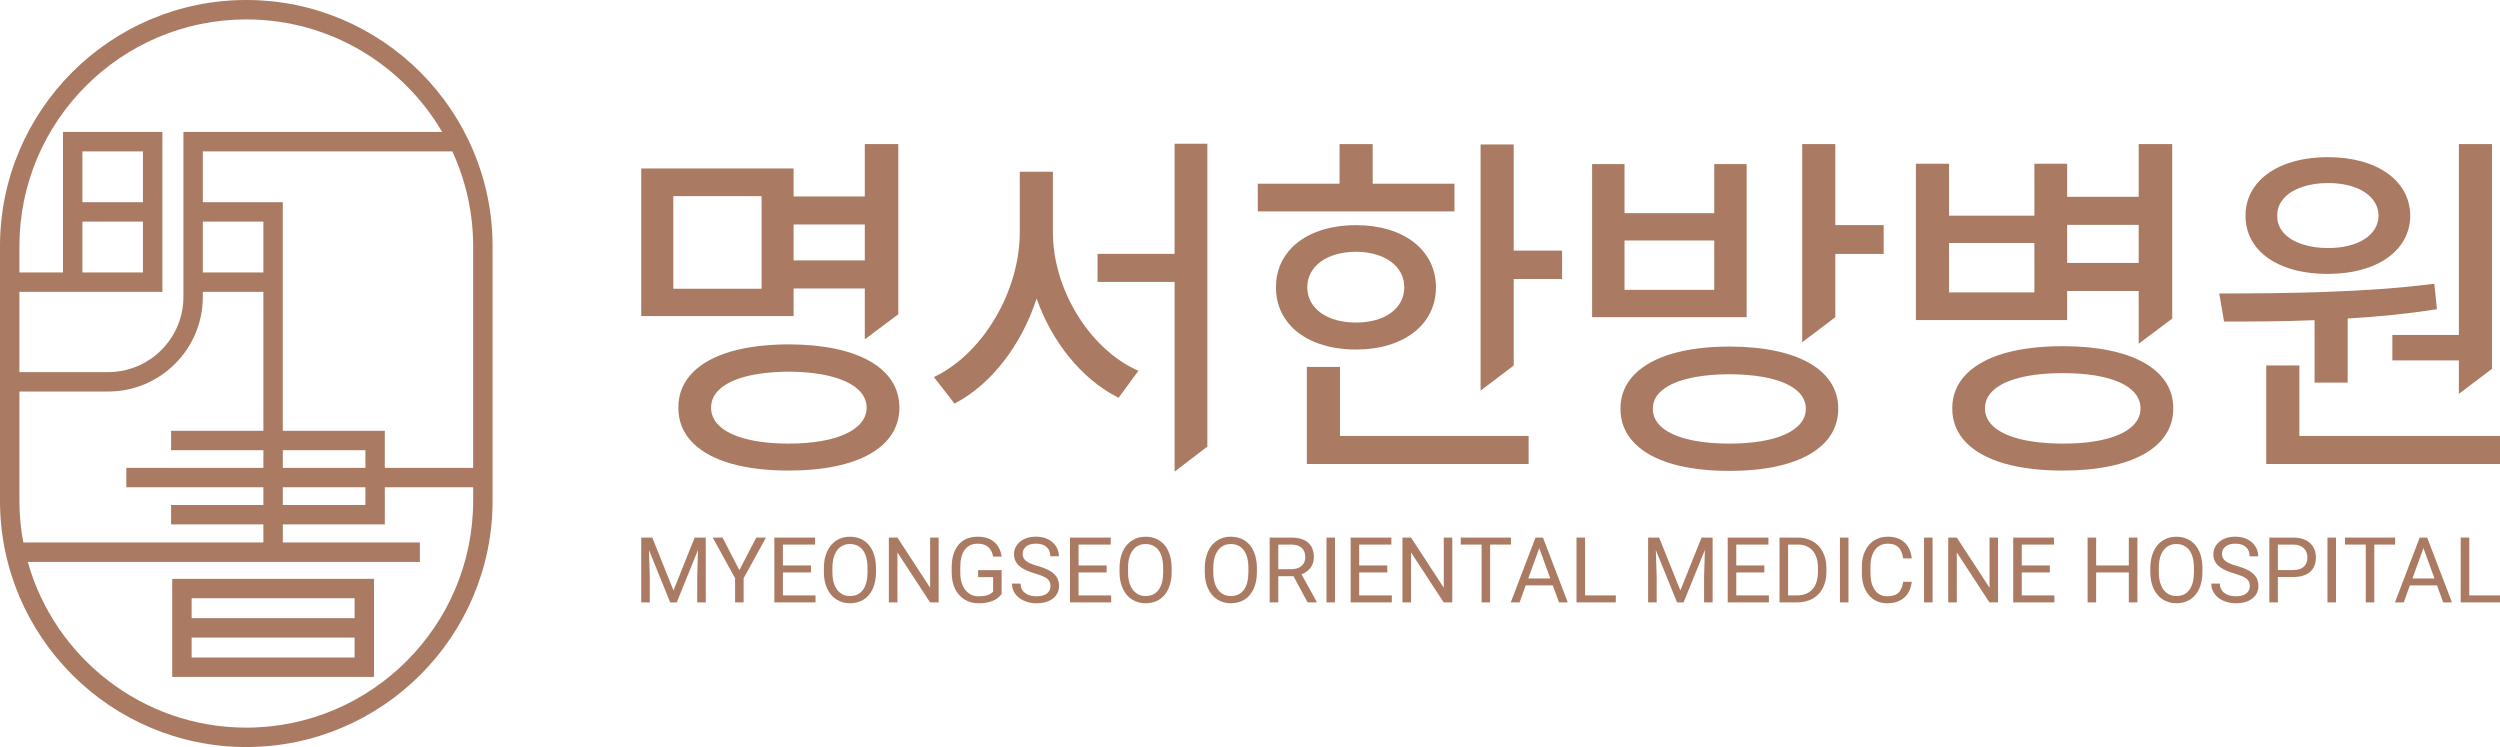 <?xml version="1.0" encoding="UTF-8"?>
<svg id="_레이어_2" data-name="레이어 2" xmlns="http://www.w3.org/2000/svg" viewBox="0 0 1525.04 455.69">
  <g id="Layer_1" data-name="Layer 1">
    <g>
      <path d="M105.06,412.93h123.08v-59.83h-123.08v59.83ZM116.9,364.93h99.4v12.16h-99.4v-12.16ZM116.9,388.93h99.4v12.16h-99.4v-12.16Z" fill="#aa7a62"/>
      <path d="M150.24,0C67.39,0,0,67.4,0,150.24v155.22c0,82.84,67.4,150.24,150.24,150.24s150.24-67.39,150.24-150.24v-155.22C300.47,67.4,233.08,0,150.24,0ZM11.84,305.46v-66.62h54.15c31.84,0,57.74-25.9,57.74-57.74v-3.05h36.94v84.73h-56.31v11.84h56.31v10.79h-83.61v11.84h83.61v10.79h-56.31v11.84h56.31v11.04H14.2c-1.54-8.26-2.36-16.77-2.36-25.46ZM123.73,166.21v-31.01h36.94v31.01h-36.94ZM288.63,305.46c0,76.31-62.08,138.4-138.4,138.4h0c-63.39,0-116.96-42.84-133.28-101.09h239.18v-11.84h-83.61v-11.04h62.23v-22.63h53.89v8.21ZM222.91,297.25v10.79h-50.39v-10.79h50.39ZM172.52,285.41v-10.79h50.39v10.79h-50.39ZM288.63,150.24v135.18h-53.89v-22.63h-62.23V123.36h-48.78v-31.01h152.19c8.15,17.62,12.71,37.23,12.71,57.89ZM111.89,80.5v100.59c0,25.31-20.59,45.9-45.9,45.9H11.84v-48.95h87.21v-97.55h-60.62v85.71H11.84v-15.98C11.84,73.92,73.92,11.84,150.24,11.84c50.9,0,95.46,27.62,119.5,68.66H111.89ZM87.21,135.2v31.01h-36.94v-31.01h36.94ZM50.27,123.36v-31.01h36.94v31.01h-36.94Z" fill="#aa7a62"/>
      <path d="M481.21,210.07c-27.31.07-47.56,5.97-58.55,17.05-5.92,5.97-8.9,13.22-8.86,21.55-.04,8.33,2.94,15.57,8.85,21.51,10.99,11.04,31.24,16.87,58.57,16.87,42.22,0,67.42-14.35,67.42-38.38s-25.2-38.48-67.43-38.6ZM481.22,270.6c-20.45,0-35.69-4-42.9-11.27-3.03-3.06-4.56-6.64-4.53-10.65v-.02c-.03-3.97,1.48-7.52,4.48-10.55,7.17-7.26,22.43-11.29,42.95-11.37,29.26.11,47.43,8.51,47.43,21.93s-18.17,21.93-47.43,21.93Z" fill="#aa7a62"/>
      <path d="M484.12,175.96h43.42v31.04l20.44-15.3v-103.8h-20.44v31.93h-43.42v-17.07h-92.94v90.06h92.94v-16.85ZM484.12,136.94h43.42v21.91h-43.42v-21.91ZM464.57,176.15h-53.84v-56.5h53.84v56.5Z" fill="#aa7a62"/>
      <polygon points="716.52 287.71 736.51 272.41 736.51 87.68 716.52 87.68 716.52 154.86 669.52 154.86 669.52 171.97 716.52 171.97 716.52 287.71" fill="#aa7a62"/>
      <path d="M583.26,245.65c21.68-11.59,39.82-35.15,49.08-63.53,9.45,26.71,27.54,48.94,49,59.99l1.02.53,12.08-16.44-1.49-.7c-28.88-13.49-50.66-49.47-50.66-83.7v-37.05h-20.22v37.05c0,35.36-21.89,72.97-50.91,87.48l-1.47.74,12.57,16.17,1-.53Z" fill="#aa7a62"/>
      <polygon points="887.25 112.07 837.36 112.07 837.36 87.9 817.15 87.9 817.15 112.07 767.26 112.07 767.26 128.96 887.25 128.96 887.25 112.07" fill="#aa7a62"/>
      <polygon points="923.39 170.2 952.88 170.2 952.88 152.87 923.39 152.87 923.39 88.12 903.18 88.12 903.18 238.26 923.39 222.96 923.39 170.2" fill="#aa7a62"/>
      <path d="M827.15,213.21c29.19,0,48.8-15.24,48.8-37.93s-19.61-37.93-48.8-37.93c-16.42,0-30.27,4.83-38.99,13.6-6.46,6.5-9.86,14.91-9.81,24.33-.05,9.43,3.34,17.85,9.81,24.34,8.72,8.77,22.57,13.6,38.99,13.6ZM827.14,153.57c17.63.11,29.48,8.83,29.48,21.71s-11.84,21.49-29.47,21.49-29.69-8.63-29.69-21.49,11.94-21.6,29.68-21.71Z" fill="#aa7a62"/>
      <polygon points="932.48 265.94 817.41 265.94 817.41 223.82 797.19 223.82 797.19 283.05 932.48 283.05 932.48 265.94" fill="#aa7a62"/>
      <path d="M1065.48,100.1h-19.77v29.93h-54.73v-29.93h-19.77v93.38h94.27v-93.38ZM1045.71,176.81h-54.73v-30.11h54.73v30.11Z" fill="#aa7a62"/>
      <path d="M1055.04,211.4c-26.96.07-46.96,5.91-57.83,16.86-5.81,5.86-8.74,12.95-8.7,21.06-.04,8.21,2.91,15.36,8.76,21.24,10.87,10.93,30.85,16.7,57.78,16.7,41.52,0,66.31-14.18,66.31-37.93s-24.79-37.82-66.32-37.93ZM1055.04,270.6c-20.33,0-35.39-3.89-42.4-10.96-2.92-2.95-4.39-6.41-4.36-10.3v-.02c-.03-3.75,1.39-7.11,4.23-9.98,6.97-7.05,22.08-10.97,42.53-11.05,29.15.11,46.55,7.98,46.55,21.04s-17.4,21.27-46.54,21.27Z" fill="#aa7a62"/>
      <polygon points="1119.58 154.9 1149.07 154.9 1149.07 137.35 1119.58 137.35 1119.58 87.9 1099.37 87.9 1099.37 208.78 1119.58 193.48 1119.58 154.9" fill="#aa7a62"/>
      <path d="M1325.75,249.11c0-23.75-25.2-37.93-67.42-37.93-27.41,0-47.72,5.84-58.71,16.89-5.82,5.85-8.75,12.93-8.71,21.04-.04,8.15,2.89,15.25,8.71,21.1,10.96,11.02,31.27,16.84,58.71,16.84,42.22,0,67.42-14.18,67.42-37.93ZM1301.22,259.53c-7.17,7.14-22.18,11.06-42.33,11.06h-.58c-20.43-.03-35.79-3.86-42.99-11.09-2.98-2.99-4.47-6.49-4.44-10.39v-.02c-.03-3.91,1.45-7.4,4.4-10.37,7.11-7.16,22.39-11.11,43.03-11.11,29.7,0,47.43,8.03,47.43,21.49,0,3.92-1.52,7.43-4.53,10.42Z" fill="#aa7a62"/>
      <path d="M1261,177.51h43.64v32.15l20.44-15.3v-106.46h-20.44v32.15h-43.64v-20.18h-19.99v31.71h-52.07v-31.71h-20.21v95.38h92.27v-17.74ZM1261,137.16h43.64v23.24h-43.64v-23.24ZM1241.01,178.36h-52.07v-30.11h52.07v30.11Z" fill="#aa7a62"/>
      <path d="M1419.78,167.09h.37c29.9-.05,50.02-14.15,50.13-35.49v-.02c-.11-21.36-20.26-35.71-50.13-35.71-17.75,0-32.44,4.95-41.38,13.93-5.91,5.95-9.02,13.48-8.97,21.77-.04,8.39,3.05,15.94,8.94,21.84,8.81,8.82,23.37,13.67,41.04,13.67ZM1389.13,131.59c-.04-4.34,1.56-8.17,4.76-11.39,5.38-5.42,14.95-8.54,26.26-8.54,18.32,0,30.7,8.02,30.8,19.93-.1,11.8-12.48,19.72-30.8,19.72-11.41,0-21.01-3.09-26.35-8.47-3.14-3.17-4.71-6.95-4.67-11.24v-.02Z" fill="#aa7a62"/>
      <polygon points="1459.37 219.86 1499.95 219.86 1499.95 240.26 1520.16 224.96 1520.16 87.9 1499.95 87.9 1499.95 204.31 1459.37 204.31 1459.37 219.86" fill="#aa7a62"/>
      <polygon points="1402.65 222.93 1382.44 222.93 1382.44 283.05 1525.04 283.05 1525.04 265.94 1402.65 265.94 1402.65 222.93" fill="#aa7a62"/>
      <path d="M1357.84,196.14c16.25,0,34.62,0,54.08-.83v38.08h20.21v-39.1c19.01-1.08,36.9-2.93,53.18-5.49l1.26-.2-1.6-15.5-1.37.17c-40.35,5.07-87.45,5.75-128.21,5.75h-1.6l2.9,17.11h1.14Z" fill="#aa7a62"/>
      <polygon points="410.84 360.19 397.91 327.94 391.18 327.94 391.18 367.47 396.39 367.47 396.39 352.08 395.88 335.54 408.83 367.47 412.82 367.47 425.8 335.46 425.31 352.08 425.31 367.47 430.53 367.47 430.53 327.94 423.76 327.94 410.84 360.19" fill="#aa7a62"/>
      <polygon points="451.03 347.79 440.76 327.94 434.79 327.94 448.42 352.73 448.42 367.47 453.63 367.47 453.63 352.73 467.26 327.94 461.34 327.94 451.03 347.79" fill="#aa7a62"/>
      <polygon points="477.58 349.2 494.72 349.2 494.72 344.93 477.58 344.93 477.58 332.2 497.21 332.2 497.21 327.94 472.37 327.94 472.37 367.47 497.49 367.47 497.49 363.21 477.58 363.21 477.58 349.2" fill="#aa7a62"/>
      <path d="M526.85,329.69c-2.42-1.53-5.21-2.29-8.38-2.29s-5.88.77-8.3,2.32c-2.42,1.55-4.29,3.78-5.61,6.69-1.32,2.91-1.98,6.27-1.98,10.07v2.85c.04,3.73.72,7.01,2.05,9.84s3.2,5.01,5.61,6.54c2.41,1.53,5.17,2.29,8.28,2.29s5.97-.76,8.36-2.28c2.39-1.52,4.24-3.72,5.54-6.61,1.3-2.89,1.95-6.27,1.95-10.14v-2.5c0-3.86-.65-7.24-1.95-10.14-1.3-2.91-3.16-5.12-5.58-6.65ZM529.2,349.36c-.05,4.58-1,8.1-2.85,10.55s-4.45,3.68-7.82,3.68-5.98-1.3-7.89-3.9c-1.91-2.6-2.86-6.17-2.86-10.71v-2.91c.05-4.45,1.03-7.93,2.92-10.44,1.89-2.51,4.48-3.76,7.78-3.76s6.02,1.25,7.9,3.76c1.88,2.51,2.82,6.1,2.82,10.79v2.93Z" fill="#aa7a62"/>
      <polygon points="567.4 358.54 547.45 327.94 542.21 327.94 542.21 367.47 547.45 367.47 547.45 337.01 567.35 367.47 572.59 367.47 572.59 327.94 567.4 327.94 567.4 358.54" fill="#aa7a62"/>
      <path d="M588.54,335.34c1.8-2.46,4.45-3.68,7.94-3.68,5.25,0,8.36,2.62,9.34,7.87h5.21c-.56-3.87-2.1-6.87-4.62-8.97s-5.84-3.16-9.97-3.16c-5.03,0-8.94,1.64-11.72,4.91-2.78,3.28-4.17,7.89-4.17,13.85v3.45c.04,3.67.74,6.91,2.1,9.69s3.3,4.94,5.8,6.45c2.5,1.51,5.36,2.27,8.58,2.27s5.98-.48,8.38-1.43c2.4-.95,4.27-2.38,5.61-4.3v-14.5h-14.34v4.26h9.15v8.86c-.96,1.03-2.17,1.76-3.64,2.19-1.47.43-3.18.65-5.13.65-3.46,0-6.2-1.31-8.23-3.93-2.03-2.62-3.04-6.15-3.04-10.59v-3.24c.02-4.65.93-8.21,2.73-10.66Z" fill="#aa7a62"/>
      <path d="M638.6,362.07c-1.47,1.12-3.58,1.68-6.33,1.68-2.95,0-5.31-.69-7.07-2.08-1.77-1.38-2.65-3.27-2.65-5.66h-5.24c0,2.3.64,4.35,1.91,6.16s3.09,3.24,5.44,4.28c2.35,1.04,4.89,1.56,7.6,1.56,4.18,0,7.52-.96,10.02-2.89,2.5-1.93,3.75-4.49,3.75-7.7,0-2.01-.45-3.76-1.34-5.24-.9-1.48-2.27-2.78-4.13-3.9-1.86-1.11-4.43-2.13-7.71-3.06-3.29-.92-5.61-1.95-6.98-3.06s-2.05-2.48-2.05-4.1c0-2.01.72-3.58,2.16-4.72,1.44-1.14,3.44-1.7,6.01-1.7,2.77,0,4.91.68,6.44,2.05s2.28,3.26,2.28,5.66h5.24c0-2.19-.58-4.21-1.75-6.06-1.17-1.85-2.81-3.29-4.94-4.34-2.13-1.05-4.55-1.57-7.26-1.57-3.98,0-7.22,1.02-9.71,3.05-2.49,2.04-3.73,4.61-3.73,7.73,0,2.75,1.02,5.06,3.05,6.94,2.04,1.87,5.29,3.45,9.76,4.74,3.57,1.03,6.03,2.08,7.39,3.14,1.36,1.06,2.04,2.56,2.04,4.49s-.73,3.47-2.2,4.59Z" fill="#aa7a62"/>
      <polygon points="677.56 332.2 677.56 327.94 652.72 327.94 652.72 367.47 677.84 367.47 677.84 363.21 657.93 363.21 657.93 349.2 675.07 349.2 675.07 344.93 657.93 344.93 657.93 332.2 677.56 332.2" fill="#aa7a62"/>
      <path d="M707.2,329.69c-2.42-1.53-5.21-2.29-8.38-2.29s-5.88.77-8.3,2.32-4.29,3.78-5.61,6.69c-1.32,2.91-1.98,6.27-1.98,10.07v2.85c.04,3.73.72,7.01,2.05,9.84,1.33,2.83,3.2,5.01,5.61,6.54,2.41,1.53,5.17,2.29,8.28,2.29s5.97-.76,8.36-2.28c2.39-1.52,4.24-3.72,5.54-6.61,1.3-2.89,1.96-6.27,1.96-10.14v-2.5c0-3.86-.65-7.24-1.96-10.14-1.3-2.91-3.16-5.12-5.58-6.65ZM709.55,349.36c-.05,4.58-1,8.1-2.85,10.55s-4.45,3.68-7.82,3.68-5.98-1.3-7.89-3.9c-1.91-2.6-2.86-6.17-2.86-10.71v-2.91c.05-4.45,1.03-7.93,2.92-10.44,1.89-2.51,4.48-3.76,7.78-3.76s6.02,1.25,7.9,3.76c1.88,2.51,2.82,6.1,2.82,10.79v2.93Z" fill="#aa7a62"/>
      <path d="M734.94,349.33c.04,3.73.72,7.01,2.05,9.84s3.2,5.01,5.61,6.54c2.41,1.53,5.17,2.29,8.28,2.29s5.97-.76,8.36-2.28c2.39-1.52,4.24-3.72,5.54-6.61,1.3-2.89,1.95-6.27,1.95-10.14v-2.5c0-3.86-.65-7.24-1.95-10.14-1.3-2.91-3.16-5.12-5.58-6.65-2.42-1.53-5.21-2.29-8.38-2.29s-5.88.77-8.3,2.32-4.29,3.78-5.61,6.69c-1.32,2.91-1.98,6.27-1.98,10.07v2.85ZM740.13,346.08c.05-4.45,1.03-7.93,2.92-10.44,1.89-2.51,4.48-3.76,7.78-3.76s6.02,1.25,7.9,3.76c1.88,2.51,2.82,6.1,2.82,10.79v2.93c-.05,4.58-1,8.1-2.85,10.55s-4.45,3.68-7.82,3.68-5.98-1.3-7.89-3.9c-1.91-2.6-2.86-6.17-2.86-10.71v-2.91Z" fill="#aa7a62"/>
      <path d="M774.53,367.47h5.24v-15.99h9.29l8.58,15.99h5.59v-.33l-9.29-16.78c2.37-.91,4.22-2.27,5.55-4.1s2-3.97,2-6.44c0-3.87-1.2-6.82-3.6-8.85-2.4-2.03-5.82-3.04-10.28-3.04h-13.09v39.53ZM779.77,332.2h7.98c2.75.02,4.86.68,6.31,1.99,1.46,1.3,2.19,3.18,2.19,5.63,0,2.25-.76,4.04-2.29,5.39-1.53,1.34-3.59,2.01-6.18,2.01h-8.01v-15.02Z" fill="#aa7a62"/>
      <rect x="809.18" y="327.94" width="5.21" height="39.53" fill="#aa7a62"/>
      <polygon points="848.76 332.2 848.76 327.94 823.92 327.94 823.92 367.47 849.04 367.47 849.04 363.21 829.13 363.21 829.13 349.2 846.27 349.2 846.27 344.93 829.13 344.93 829.13 332.2 848.76 332.2" fill="#aa7a62"/>
      <polygon points="860.77 327.94 855.53 327.94 855.53 367.47 860.77 367.47 860.77 337.01 880.67 367.47 885.91 367.47 885.91 327.94 880.72 327.94 880.72 358.54 860.77 327.94" fill="#aa7a62"/>
      <polygon points="908.99 367.47 908.99 332.2 921.7 332.2 921.7 327.94 891.12 327.94 891.12 332.2 903.8 332.2 903.8 367.47 908.99 367.47" fill="#aa7a62"/>
      <path d="M936.69,327.94l-15.1,39.53h5.38l3.72-10.35h16.56l3.77,10.35h5.35l-15.12-39.53h-4.56ZM932.26,352.86l6.71-18.49,6.73,18.49h-13.44Z" fill="#aa7a62"/>
      <polygon points="966.93 327.94 961.69 327.94 961.69 367.47 985.67 367.47 985.67 363.21 966.93 363.21 966.93 327.94" fill="#aa7a62"/>
      <polygon points="1025.04 360.19 1012.12 327.94 1005.38 327.94 1005.38 367.47 1010.6 367.47 1010.6 352.08 1010.08 335.54 1023.03 367.47 1027.02 367.47 1040 335.46 1039.52 352.08 1039.52 367.47 1044.73 367.47 1044.73 327.94 1037.97 327.94 1025.04 360.19" fill="#aa7a62"/>
      <polygon points="1059.15 349.2 1076.28 349.2 1076.28 344.93 1059.15 344.93 1059.15 332.2 1078.78 332.2 1078.78 327.94 1053.93 327.94 1053.93 367.47 1079.05 367.47 1079.05 363.21 1059.15 363.21 1059.15 349.2" fill="#aa7a62"/>
      <path d="M1105.82,330.22c-2.64-1.52-5.68-2.28-9.12-2.28h-11.16v39.53h10.94c3.55-.04,6.66-.81,9.33-2.31,2.67-1.5,4.72-3.66,6.16-6.46s2.16-6.07,2.16-9.8v-2.53c-.02-3.64-.75-6.86-2.19-9.67-1.44-2.81-3.48-4.97-6.12-6.49ZM1108.97,348.78c0,4.62-1.12,8.18-3.35,10.68-2.24,2.5-5.36,3.75-9.38,3.75h-5.48v-31.01h6.08c3.87.04,6.87,1.3,8.97,3.79,2.11,2.49,3.16,5.98,3.16,10.47v2.31Z" fill="#aa7a62"/>
      <rect x="1122.39" y="327.94" width="5.21" height="39.53" fill="#aa7a62"/>
      <path d="M1143.85,335.35c1.89-2.47,4.5-3.7,7.83-3.7,2.72,0,4.83.71,6.34,2.12s2.49,3.71,2.95,6.87h5.24c-.42-4.15-1.89-7.39-4.43-9.73-2.53-2.34-5.9-3.52-10.1-3.52-3.17,0-5.96.75-8.36,2.24-2.41,1.49-4.27,3.63-5.58,6.42-1.31,2.79-1.97,6.02-1.97,9.69v3.8c0,5.61,1.41,10.09,4.22,13.44s6.56,5.02,11.23,5.02c4.31,0,7.76-1.14,10.36-3.41,2.6-2.27,4.14-5.5,4.63-9.68h-5.24c-.51,3.26-1.53,5.54-3.08,6.86-1.55,1.31-3.77,1.97-6.67,1.97-3.22,0-5.73-1.27-7.52-3.81-1.79-2.53-2.69-5.95-2.69-10.25v-3.83c0-4.54.95-8.05,2.84-10.51Z" fill="#aa7a62"/>
      <rect x="1173.71" y="327.94" width="5.21" height="39.53" fill="#aa7a62"/>
      <polygon points="1213.65 358.54 1193.69 327.94 1188.45 327.94 1188.45 367.47 1193.69 367.47 1193.69 337.01 1213.59 367.47 1218.83 367.47 1218.83 327.94 1213.65 327.94 1213.65 358.54" fill="#aa7a62"/>
      <polygon points="1233.31 349.2 1250.44 349.2 1250.44 344.93 1233.31 344.93 1233.31 332.2 1252.94 332.2 1252.94 327.94 1228.09 327.94 1228.09 367.47 1253.21 367.47 1253.21 363.21 1233.31 363.21 1233.31 349.2" fill="#aa7a62"/>
      <polygon points="1298.61 344.93 1278.68 344.93 1278.68 327.94 1273.47 327.94 1273.47 367.47 1278.68 367.47 1278.68 349.2 1298.61 349.2 1298.61 367.47 1303.85 367.47 1303.85 327.94 1298.61 327.94 1298.61 344.93" fill="#aa7a62"/>
      <path d="M1335.99,329.69c-2.42-1.53-5.21-2.29-8.38-2.29s-5.88.77-8.3,2.32-4.29,3.78-5.61,6.69c-1.32,2.91-1.98,6.27-1.98,10.07v2.85c.04,3.73.72,7.01,2.05,9.84s3.2,5.01,5.61,6.54c2.41,1.53,5.17,2.29,8.28,2.29s5.97-.76,8.36-2.28c2.39-1.52,4.24-3.72,5.54-6.61,1.3-2.89,1.95-6.27,1.95-10.14v-2.5c0-3.86-.65-7.24-1.95-10.14-1.3-2.91-3.16-5.12-5.58-6.65ZM1338.33,349.36c-.05,4.58-1,8.1-2.85,10.55s-4.45,3.68-7.82,3.68-5.98-1.3-7.89-3.9c-1.91-2.6-2.86-6.17-2.86-10.71v-2.91c.05-4.45,1.03-7.93,2.92-10.44,1.89-2.51,4.48-3.76,7.78-3.76s6.02,1.25,7.9,3.76c1.88,2.51,2.82,6.1,2.82,10.79v2.93Z" fill="#aa7a62"/>
      <path d="M1372.18,348.29c-1.86-1.11-4.43-2.13-7.71-3.06-3.29-.92-5.61-1.95-6.98-3.06s-2.05-2.48-2.05-4.1c0-2.01.72-3.58,2.16-4.72,1.44-1.14,3.44-1.7,6.01-1.7,2.77,0,4.91.68,6.44,2.05,1.52,1.37,2.28,3.26,2.28,5.66h5.24c0-2.19-.58-4.21-1.75-6.06s-2.81-3.29-4.94-4.34-4.55-1.57-7.26-1.57c-3.98,0-7.22,1.02-9.71,3.05-2.49,2.04-3.73,4.61-3.73,7.73,0,2.75,1.02,5.06,3.05,6.94,2.04,1.87,5.29,3.45,9.76,4.74,3.57,1.03,6.03,2.08,7.39,3.14,1.36,1.06,2.04,2.56,2.04,4.49s-.73,3.47-2.2,4.59c-1.47,1.12-3.58,1.68-6.33,1.68-2.95,0-5.31-.69-7.07-2.08-1.76-1.38-2.65-3.27-2.65-5.66h-5.24c0,2.3.64,4.35,1.91,6.16,1.28,1.81,3.09,3.24,5.44,4.28,2.35,1.04,4.89,1.56,7.6,1.56,4.18,0,7.52-.96,10.02-2.89s3.75-4.49,3.75-7.7c0-2.01-.45-3.76-1.34-5.24-.9-1.48-2.27-2.78-4.13-3.9Z" fill="#aa7a62"/>
      <path d="M1409.08,331.25c-2.45-2.21-5.84-3.31-10.17-3.31h-14.58v39.53h5.21v-15.48h9.31c4.47,0,7.91-1.04,10.3-3.11,2.4-2.07,3.6-5.03,3.6-8.87,0-3.64-1.23-6.56-3.68-8.77ZM1405.32,345.76c-1.48,1.32-3.62,1.97-6.41,1.97h-9.37v-15.53h9.67c2.59.05,4.62.79,6.11,2.2,1.48,1.41,2.23,3.3,2.23,5.66,0,2.48-.74,4.39-2.23,5.7Z" fill="#aa7a62"/>
      <rect x="1419.79" y="327.94" width="5.21" height="39.53" fill="#aa7a62"/>
      <polygon points="1461.07 327.94 1430.49 327.94 1430.49 332.2 1443.17 332.2 1443.17 367.47 1448.36 367.47 1448.36 332.2 1461.07 332.2 1461.07 327.94" fill="#aa7a62"/>
      <path d="M1476.06,327.94l-15.1,39.53h5.38l3.72-10.35h16.56l3.77,10.35h5.35l-15.12-39.53h-4.56ZM1471.63,352.86l6.71-18.49,6.73,18.49h-13.44Z" fill="#aa7a62"/>
      <polygon points="1506.3 327.94 1501.06 327.94 1501.06 367.47 1525.04 367.47 1525.04 363.21 1506.3 363.21 1506.3 327.94" fill="#aa7a62"/>
    </g>
  </g>
</svg>